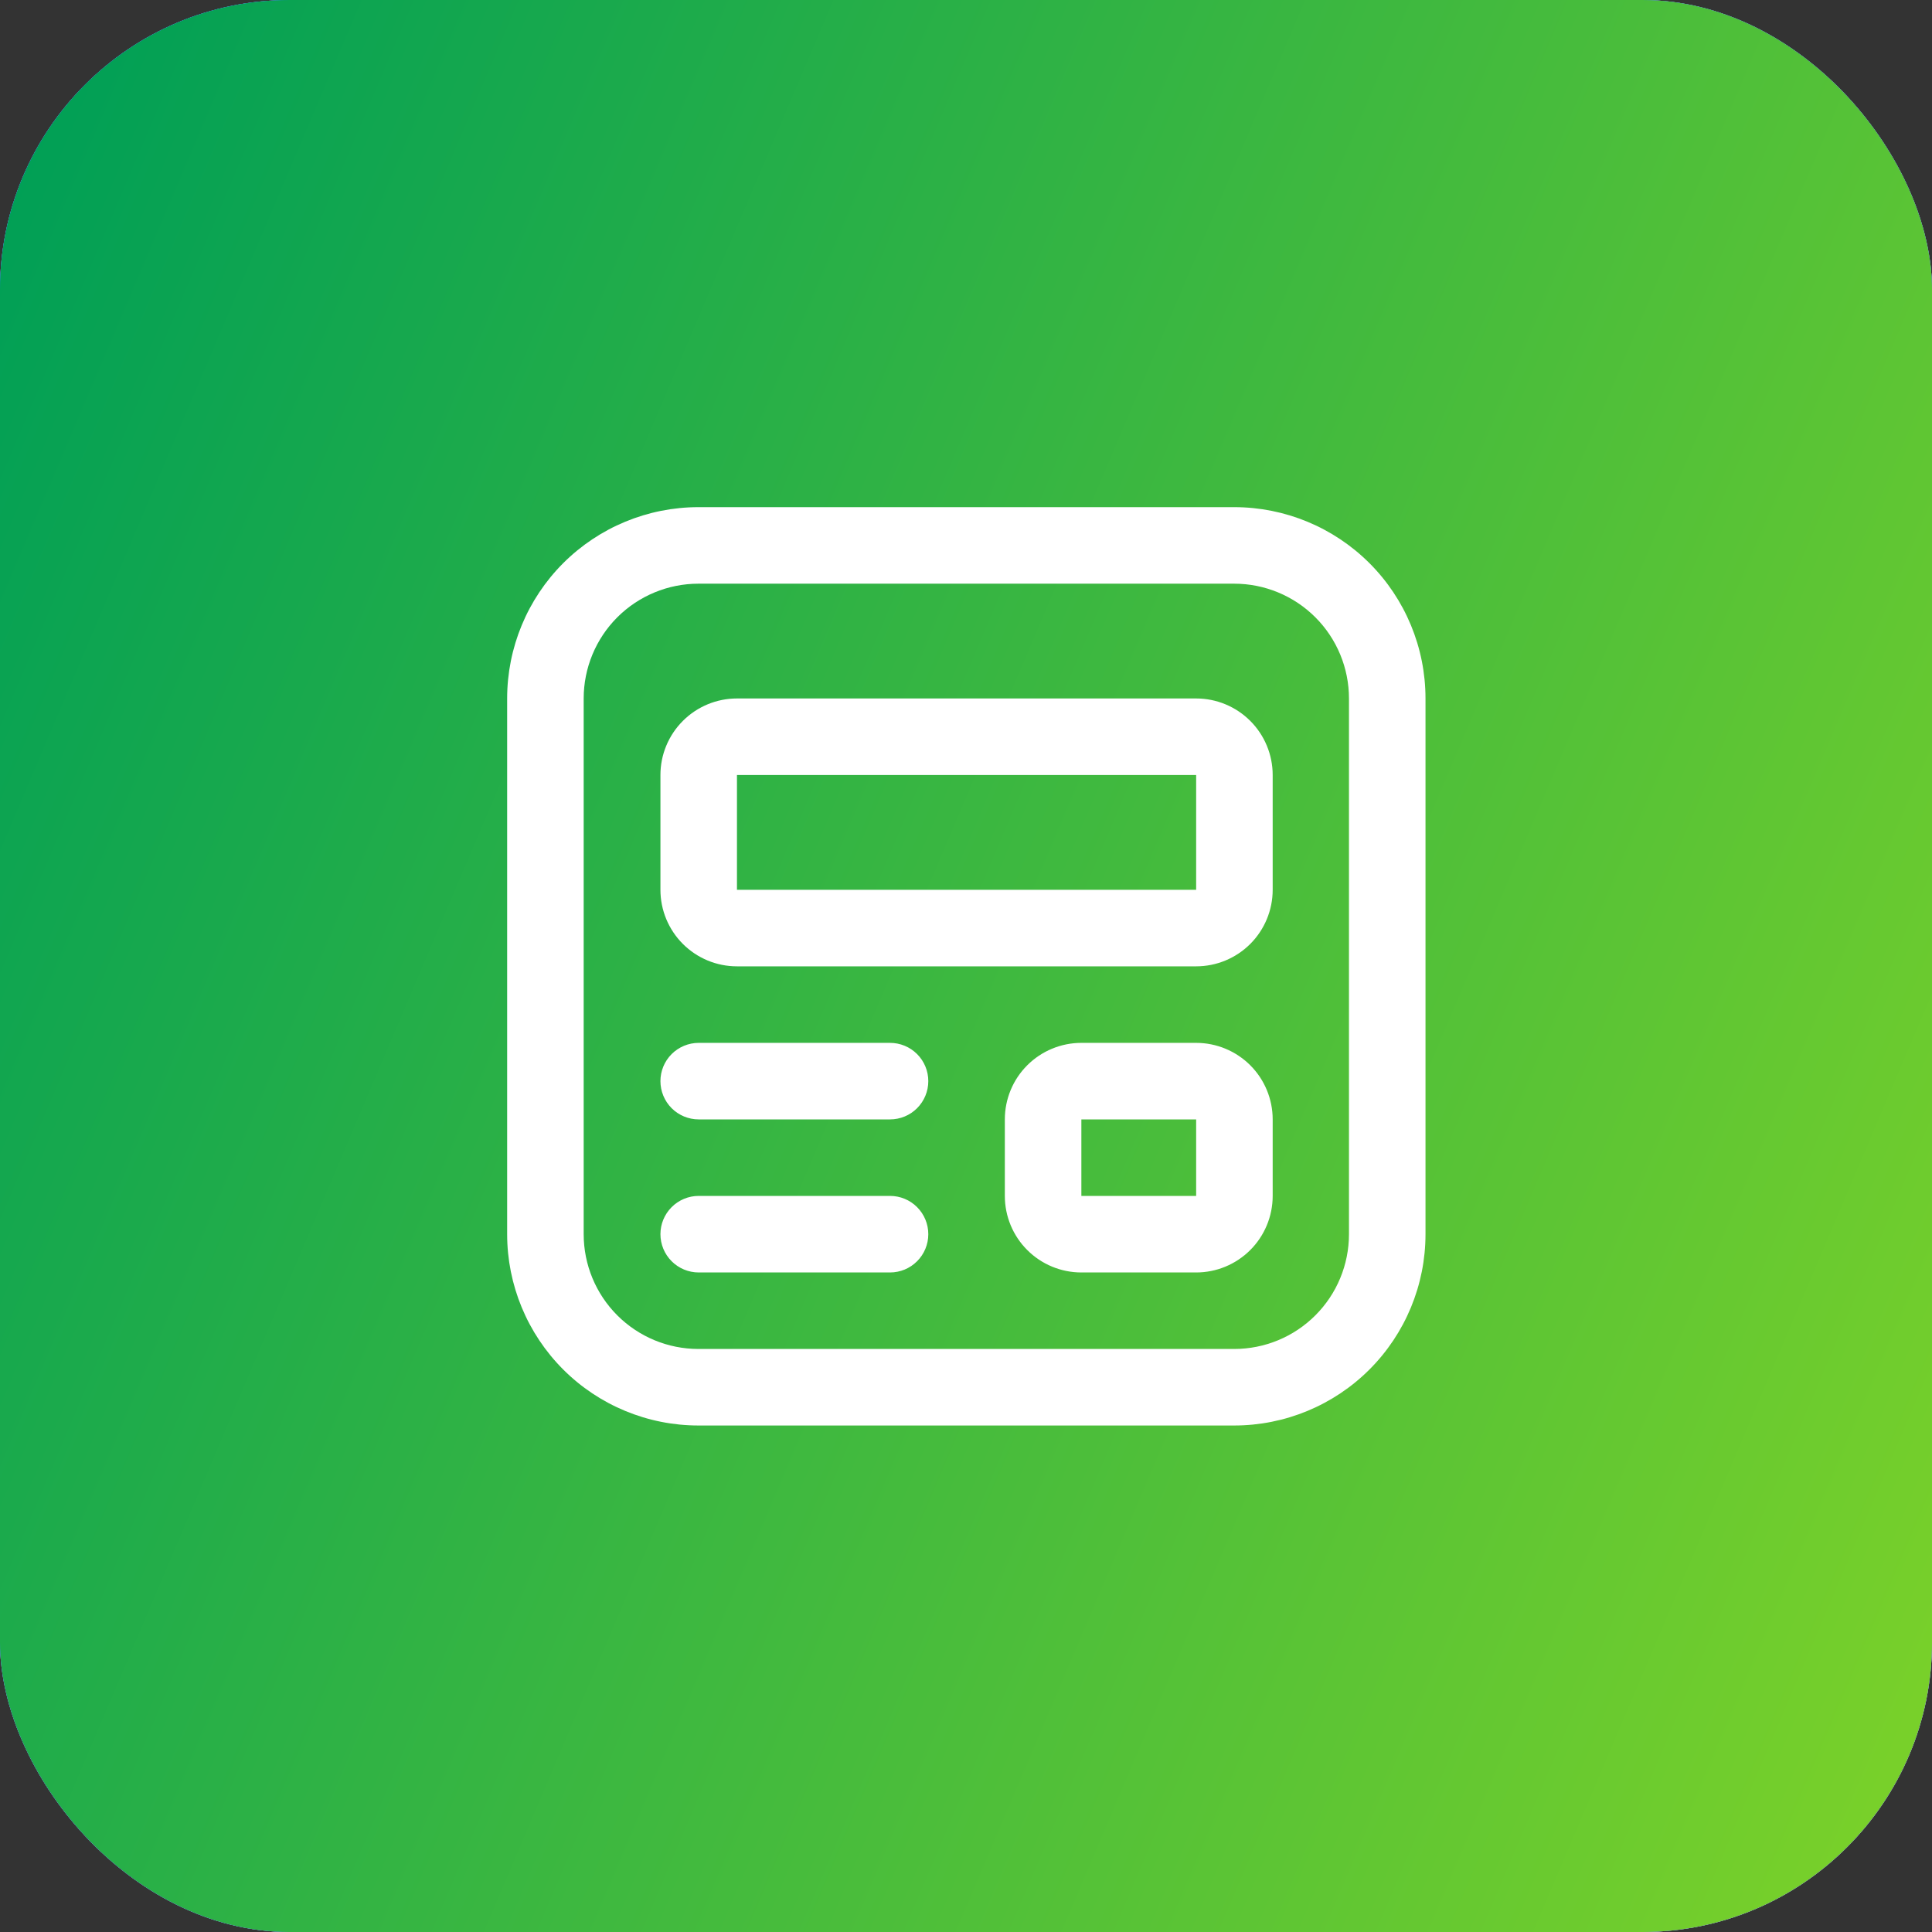 <svg width="80" height="80" viewBox="0 0 80 80" fill="none" xmlns="http://www.w3.org/2000/svg">
<rect x="0" y="0" width="80" height="80" fill="#333333" stroke="none"/>
<rect width="80" height="80" rx="12" fill="white"/>
<rect width="80" height="80" rx="12" fill="#0061FF" fill-opacity="0.1"/>
<rect width="80" height="80" rx="12" fill="url(#paint0_linear_12_11207)"/>
<rect width="80" height="80" rx="12" fill="url(#paint1_linear_12_11207)"/>
<path d="M27.347 32.091C27.347 31.251 27.681 30.445 28.276 29.851C28.87 29.256 29.676 28.922 30.516 28.922H49.53C50.37 28.922 51.176 29.256 51.771 29.851C52.365 30.445 52.699 31.251 52.699 32.091V36.845C52.699 37.685 52.365 38.491 51.771 39.086C51.176 39.68 50.37 40.014 49.53 40.014H30.516C29.676 40.014 28.87 39.68 28.276 39.086C27.681 38.491 27.347 37.685 27.347 36.845V32.091V32.091ZM49.53 32.091H30.516V36.845H49.53V32.091ZM44.777 43.183C43.936 43.183 43.13 43.517 42.536 44.111C41.941 44.705 41.608 45.511 41.608 46.352V49.52C41.608 50.361 41.941 51.167 42.536 51.761C43.13 52.356 43.936 52.69 44.777 52.69H49.53C50.37 52.69 51.176 52.356 51.771 51.761C52.365 51.167 52.699 50.361 52.699 49.52V46.352C52.699 45.511 52.365 44.705 51.771 44.111C51.176 43.517 50.37 43.183 49.53 43.183H44.777ZM44.777 46.352H49.53V49.52H44.777V46.352ZM27.347 44.767C27.347 44.347 27.514 43.944 27.811 43.647C28.109 43.35 28.512 43.183 28.932 43.183H36.854C37.275 43.183 37.678 43.35 37.975 43.647C38.272 43.944 38.439 44.347 38.439 44.767C38.439 45.187 38.272 45.59 37.975 45.888C37.678 46.185 37.275 46.352 36.854 46.352H28.932C28.512 46.352 28.109 46.185 27.811 45.888C27.514 45.59 27.347 45.187 27.347 44.767V44.767ZM28.932 49.52C28.512 49.52 28.109 49.687 27.811 49.985C27.514 50.282 27.347 50.685 27.347 51.105C27.347 51.525 27.514 51.928 27.811 52.225C28.109 52.523 28.512 52.69 28.932 52.69H36.854C37.275 52.69 37.678 52.523 37.975 52.225C38.272 51.928 38.439 51.525 38.439 51.105C38.439 50.685 38.272 50.282 37.975 49.985C37.678 49.687 37.275 49.52 36.854 49.52H28.932ZM28.922 21C26.821 21 24.806 21.835 23.32 23.32C21.835 24.806 21 26.821 21 28.922V51.105C21 53.206 21.835 55.221 23.32 56.707C24.806 58.193 26.821 59.027 28.922 59.027H51.105C53.206 59.027 55.221 58.193 56.707 56.707C58.193 55.221 59.027 53.206 59.027 51.105V28.922C59.027 26.821 58.193 24.806 56.707 23.32C55.221 21.835 53.206 21 51.105 21H28.922ZM24.169 28.922C24.169 27.662 24.67 26.453 25.561 25.561C26.453 24.67 27.662 24.169 28.922 24.169H51.105C52.366 24.169 53.575 24.67 54.466 25.561C55.358 26.453 55.858 27.662 55.858 28.922V51.105C55.858 52.366 55.358 53.575 54.466 54.466C53.575 55.358 52.366 55.858 51.105 55.858H28.922C27.662 55.858 26.453 55.358 25.561 54.466C24.67 53.575 24.169 52.366 24.169 51.105V28.922Z" fill="white"/>
<defs>
<linearGradient id="paint0_linear_12_11207" x1="4" y1="1.9211e-07" x2="75.5" y2="83.5" gradientUnits="userSpaceOnUse">
<stop offset="0.024" stop-color="#0061FF"/>
<stop offset="1" stop-color="#6A70FF"/>
</linearGradient>
<linearGradient id="paint1_linear_12_11207" x1="-1.956" y1="11.707" x2="174.592" y2="86.769" gradientUnits="userSpaceOnUse">
<stop stop-color="#009F56"/>
<stop offset="1" stop-color="#EBFF00"/>
</linearGradient>
</defs>
</svg>
